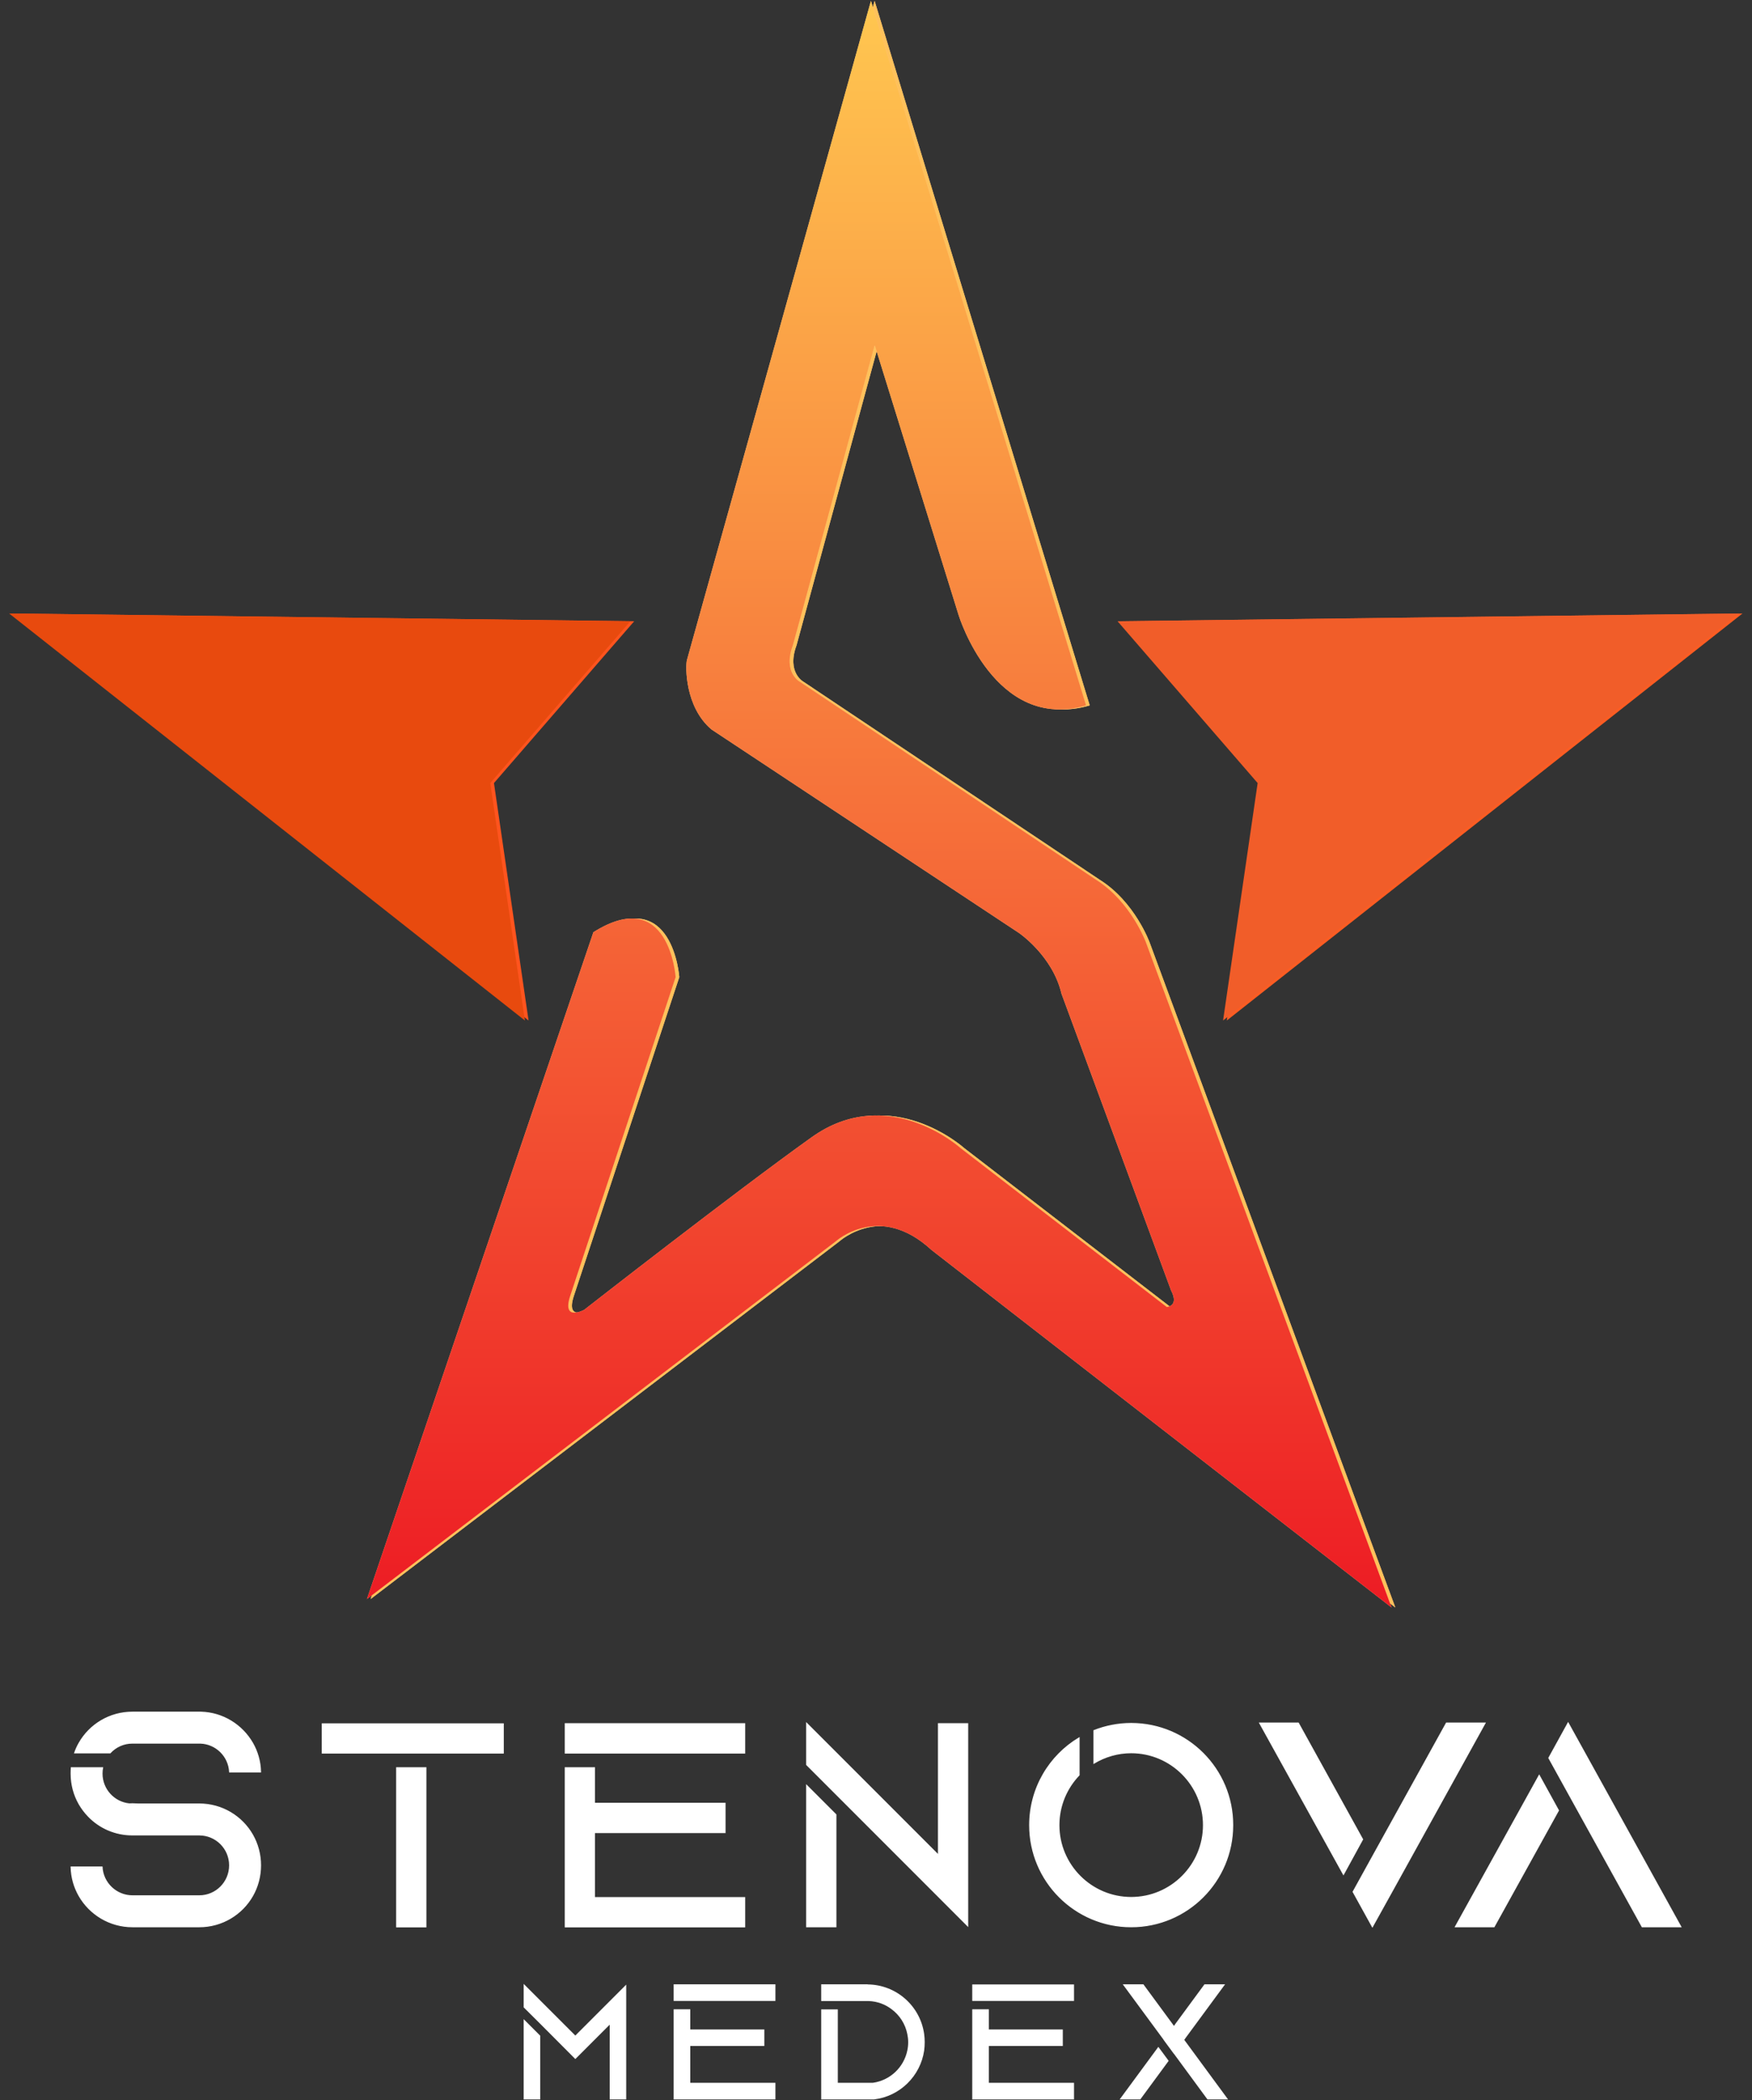 <svg width="101" height="121" viewBox="0 0 101 121" fill="none" xmlns="http://www.w3.org/2000/svg">
<rect x="0" y="0" width="101" height="121" fill="#333333" stroke="none"/>
<g clip-path="url(#clip0_39_19)">
<path d="M62.821 40.645L50.419 0.051L39.818 38.032C39.728 38.358 39.69 40.735 41.23 42.032L58.962 53.757C58.962 53.757 60.891 55.073 61.409 57.252L67.728 74.371C67.728 74.371 68.208 75.195 67.479 75.31L55.588 66.153C55.588 66.153 51.409 62.377 47 65.527C42.591 68.677 33.888 75.47 33.888 75.47C33.888 75.47 32.585 76.172 33.083 74.664C33.581 73.156 39.16 56.3 39.16 56.3C39.16 56.3 38.796 50.958 34.419 53.712L21.364 92.134L48.387 71.527C48.387 71.527 50.898 69.24 53.914 72.019L80.438 92.62L66.278 54.313C66.278 54.313 65.428 51.962 63.396 50.69L46.342 39.297C46.342 39.297 45.326 38.779 45.92 37.176L50.636 19.878L55.479 35.457C55.479 35.457 57.562 42.192 62.821 40.645Z" fill="url(#paint0_linear_39_19)"/>
<path d="M36.559 35.795L28.476 45.118L30.47 58.799L0.738 35.348L36.559 35.795Z" fill="#FF541E"/>
<path d="M62.821 40.645L50.419 0.051L39.818 38.032C39.728 38.358 39.69 40.735 41.23 42.032L58.962 53.757C58.962 53.757 60.891 55.073 61.409 57.252L67.728 74.371C67.728 74.371 68.208 75.195 67.479 75.31L55.588 66.153C55.588 66.153 51.409 62.377 47 65.527C42.591 68.677 33.888 75.47 33.888 75.47C33.888 75.47 32.585 76.172 33.083 74.664C33.581 73.156 39.16 56.3 39.16 56.3C39.16 56.3 38.796 50.958 34.419 53.712L21.364 92.134L48.387 71.527C48.387 71.527 50.898 69.24 53.914 72.019L80.438 92.62L66.278 54.313C66.278 54.313 65.428 51.962 63.396 50.69L46.342 39.297C46.342 39.297 45.326 38.779 45.92 37.176L50.636 19.878L55.479 35.457C55.479 35.457 57.562 42.192 62.821 40.645Z" fill="url(#paint1_linear_39_19)"/>
<path d="M64.636 35.795L72.712 45.118L70.725 58.799L100.45 35.348L64.636 35.795Z" fill="#FF5C22"/>
<path d="M62.61 40.645L50.208 0.051L39.601 38.032C39.511 38.358 39.473 40.735 41.019 42.032L58.744 53.757C58.744 53.757 60.681 55.073 61.192 57.252L67.517 74.371C67.517 74.371 67.997 75.195 67.268 75.31L55.377 66.153C55.377 66.153 51.198 62.377 46.789 65.527C42.374 68.677 33.677 75.47 33.677 75.47C33.677 75.47 32.374 76.172 32.872 74.664C33.371 73.156 38.949 56.3 38.949 56.3C38.949 56.3 38.585 50.958 34.208 53.712L21.153 92.134L48.176 71.527C48.176 71.527 50.687 69.24 53.697 72.019L80.22 92.62L66.067 54.313C66.067 54.313 65.211 51.962 63.185 50.69L46.131 39.297C46.131 39.297 45.109 38.779 45.709 37.176L50.425 19.878L55.268 35.457C55.268 35.457 57.345 42.192 62.61 40.645Z" fill="url(#paint2_linear_39_19)"/>
<path d="M36.342 35.795L28.265 45.118L30.259 58.799L0.527 35.348L36.342 35.795Z" fill="#E84A0E"/>
<path d="M62.61 40.645L50.208 0.051L39.601 38.032C39.511 38.358 39.473 40.735 41.019 42.032L58.744 53.757C58.744 53.757 60.681 55.073 61.192 57.252L67.517 74.371C67.517 74.371 67.997 75.195 67.268 75.31L55.377 66.153C55.377 66.153 51.198 62.377 46.789 65.527C42.374 68.677 33.677 75.47 33.677 75.47C33.677 75.47 32.374 76.172 32.872 74.664C33.371 73.156 38.949 56.3 38.949 56.3C38.949 56.3 38.585 50.958 34.208 53.712L21.153 92.134L48.176 71.527C48.176 71.527 50.687 69.24 53.697 72.019L80.22 92.62L66.067 54.313C66.067 54.313 65.211 51.962 63.185 50.69L46.131 39.297C46.131 39.297 45.109 38.779 45.709 37.176L50.425 19.878L55.268 35.457C55.268 35.457 57.345 42.192 62.61 40.645Z" fill="url(#paint3_linear_39_19)"/>
<path d="M64.425 35.795L72.501 45.118L70.508 58.799L100.24 35.348L64.425 35.795Z" fill="#F15D29"/>
<path fill-rule="evenodd" clip-rule="evenodd" d="M36.1 114.351V120.965H35.148V116.658L33.844 117.962L33.531 118.275L33.167 118.639L31.148 116.613L30.189 115.661V114.307L33.167 117.284L36.1 114.351ZM30.189 116.339L31.142 117.291V120.965H30.189V116.339ZM39.793 120.006H44.701V120.965H38.835V115.77H39.793V116.933H44.062V117.885H39.793V120.006ZM44.701 114.332V115.291H38.835V114.332H44.701ZM53.308 117.661C53.308 117.827 53.297 117.991 53.276 118.153C53.059 119.623 51.876 120.786 50.388 120.965H47.34V115.776H48.298V120.006H50.324C51.314 119.866 52.1 119.118 52.304 118.153C52.339 117.991 52.356 117.827 52.356 117.661C52.356 117.502 52.336 117.348 52.304 117.195C52.19 116.62 51.864 116.115 51.41 115.776C51.039 115.489 50.586 115.316 50.087 115.297H47.34V114.332H50.023V114.339C51.685 114.358 53.052 115.591 53.276 117.195C53.297 117.348 53.308 117.504 53.308 117.661ZM57.007 120.006H61.915V120.965H56.049V115.77H57.007V116.933H61.269V117.885H57.007V120.006ZM61.915 114.339V115.291H56.049V114.339H61.915ZM70.796 120.965H69.608L67.678 118.339H67.672L67.078 117.533H67.084L66.995 117.412L64.726 114.332H65.915L67.589 116.607L67.678 116.728L67.761 116.607L69.436 114.332H70.624L68.356 117.412L68.272 117.533L70.796 120.965ZM66.777 117.936L67.372 118.741L65.736 120.965H64.547L66.777 117.936Z" fill="white"/>
<path d="M24.553 111.022V101.853H22.866V111.022H24.553ZM29.013 101.01V99.323H18.579V101.01H29.013ZM34.272 105.591H41.799V103.904H34.272V101.853H32.585V111.022H42.93V109.335H34.272V105.591ZM32.585 99.316V101.01H42.93V99.316H32.585ZM46.502 111.016H48.189V104.556L46.502 102.869V111.016ZM54.1 99.316V106.888L46.502 99.291V101.68L48.189 103.367L54.1 109.278L55.786 110.965V99.316H54.1ZM65.211 100.99C67.512 100.99 69.378 102.863 69.378 105.163C69.378 107.457 67.512 109.329 65.211 109.329C62.911 109.329 61.045 107.457 61.045 105.163C61.045 104.045 61.486 103.029 62.208 102.275V100.134C60.496 101.157 59.358 103.029 59.358 105.163C59.358 108.396 61.978 111.016 65.211 111.016C68.445 111.016 71.064 108.396 71.064 105.163C71.071 101.93 68.445 99.303 65.211 99.303C64.451 99.303 63.729 99.451 63.065 99.712V101.591C63.691 101.214 64.425 100.99 65.211 100.99ZM74.847 99.278H72.617L77.448 108L78.553 105.981L74.847 99.278ZM83.384 99.278L79.116 106.99L78.004 109.003L79.116 111.016L80.234 109.003L85.614 99.278H83.384ZM83.901 111.016H86.132L89.844 104.313L88.732 102.294L83.901 111.016ZM91.518 101.291L90.4 99.272L89.288 101.291L90.4 103.303L94.668 111.016H96.898L91.518 101.291ZM11.486 103.942H7.946C7.844 103.934 7.742 103.93 7.64 103.93C7.576 103.93 7.518 103.93 7.454 103.936C6.572 103.847 5.882 103.099 5.882 102.192C5.882 102.077 5.893 101.964 5.914 101.853H4.112C4.104 101.964 4.1 102.077 4.1 102.192C4.1 102.831 4.266 103.425 4.56 103.942C4.707 104.198 4.892 104.441 5.096 104.652C5.735 105.316 6.636 105.725 7.633 105.725H11.486C12.457 105.725 13.237 106.511 13.237 107.476C13.237 108.447 12.457 109.233 11.486 109.233H7.64C6.7 109.233 5.933 108.498 5.882 107.572H4.1C4.112 108.179 4.279 108.741 4.56 109.233C5.173 110.3 6.323 111.016 7.64 111.016H11.486C12.803 111.016 13.953 110.3 14.56 109.233C14.854 108.716 15.02 108.115 15.02 107.476C15.02 106.843 14.854 106.243 14.56 105.725C13.953 104.658 12.803 103.942 11.486 103.942ZM6.349 100.997C6.668 100.652 7.122 100.434 7.633 100.434H11.55C12.457 100.466 13.192 101.188 13.237 102.096H15.02C15.007 101.489 14.841 100.926 14.56 100.434C13.959 99.393 12.854 98.684 11.576 98.652C11.546 98.652 11.514 98.652 11.48 98.652C11.45 98.652 11.42 98.652 11.39 98.652H7.633C6.317 98.652 5.167 99.367 4.56 100.434C4.457 100.613 4.372 100.801 4.304 100.997H6.349Z" fill="white" stroke="white" stroke-width="0.058" stroke-miterlimit="100"/>
</g>
<defs>
<linearGradient id="paint0_linear_39_19" x1="54.373" y1="2684.53" x2="54.373" y2="10136.3" gradientUnits="userSpaceOnUse">
<stop stop-color="#FFC184"/>
<stop offset="1" stop-color="#FE3879"/>
</linearGradient>
<linearGradient id="paint1_linear_39_19" x1="54.373" y1="2684.53" x2="54.373" y2="10136.3" gradientUnits="userSpaceOnUse">
<stop stop-color="#FFC15B"/>
<stop offset="1" stop-color="#FF3E19"/>
</linearGradient>
<linearGradient id="paint2_linear_39_19" x1="54.373" y1="2657.93" x2="54.373" y2="10108.9" gradientUnits="userSpaceOnUse">
<stop stop-color="#FFC184"/>
<stop offset="1" stop-color="#FE3879"/>
</linearGradient>
<linearGradient id="paint3_linear_39_19" x1="50.688" y1="0.051" x2="50.688" y2="92.622" gradientUnits="userSpaceOnUse">
<stop stop-color="#FFC750"/>
<stop offset="1" stop-color="#ED1C24"/>
</linearGradient>
<clipPath id="clip0_39_19">
<rect width="101" height="121" fill="white"/>
</clipPath>
</defs>
</svg>
